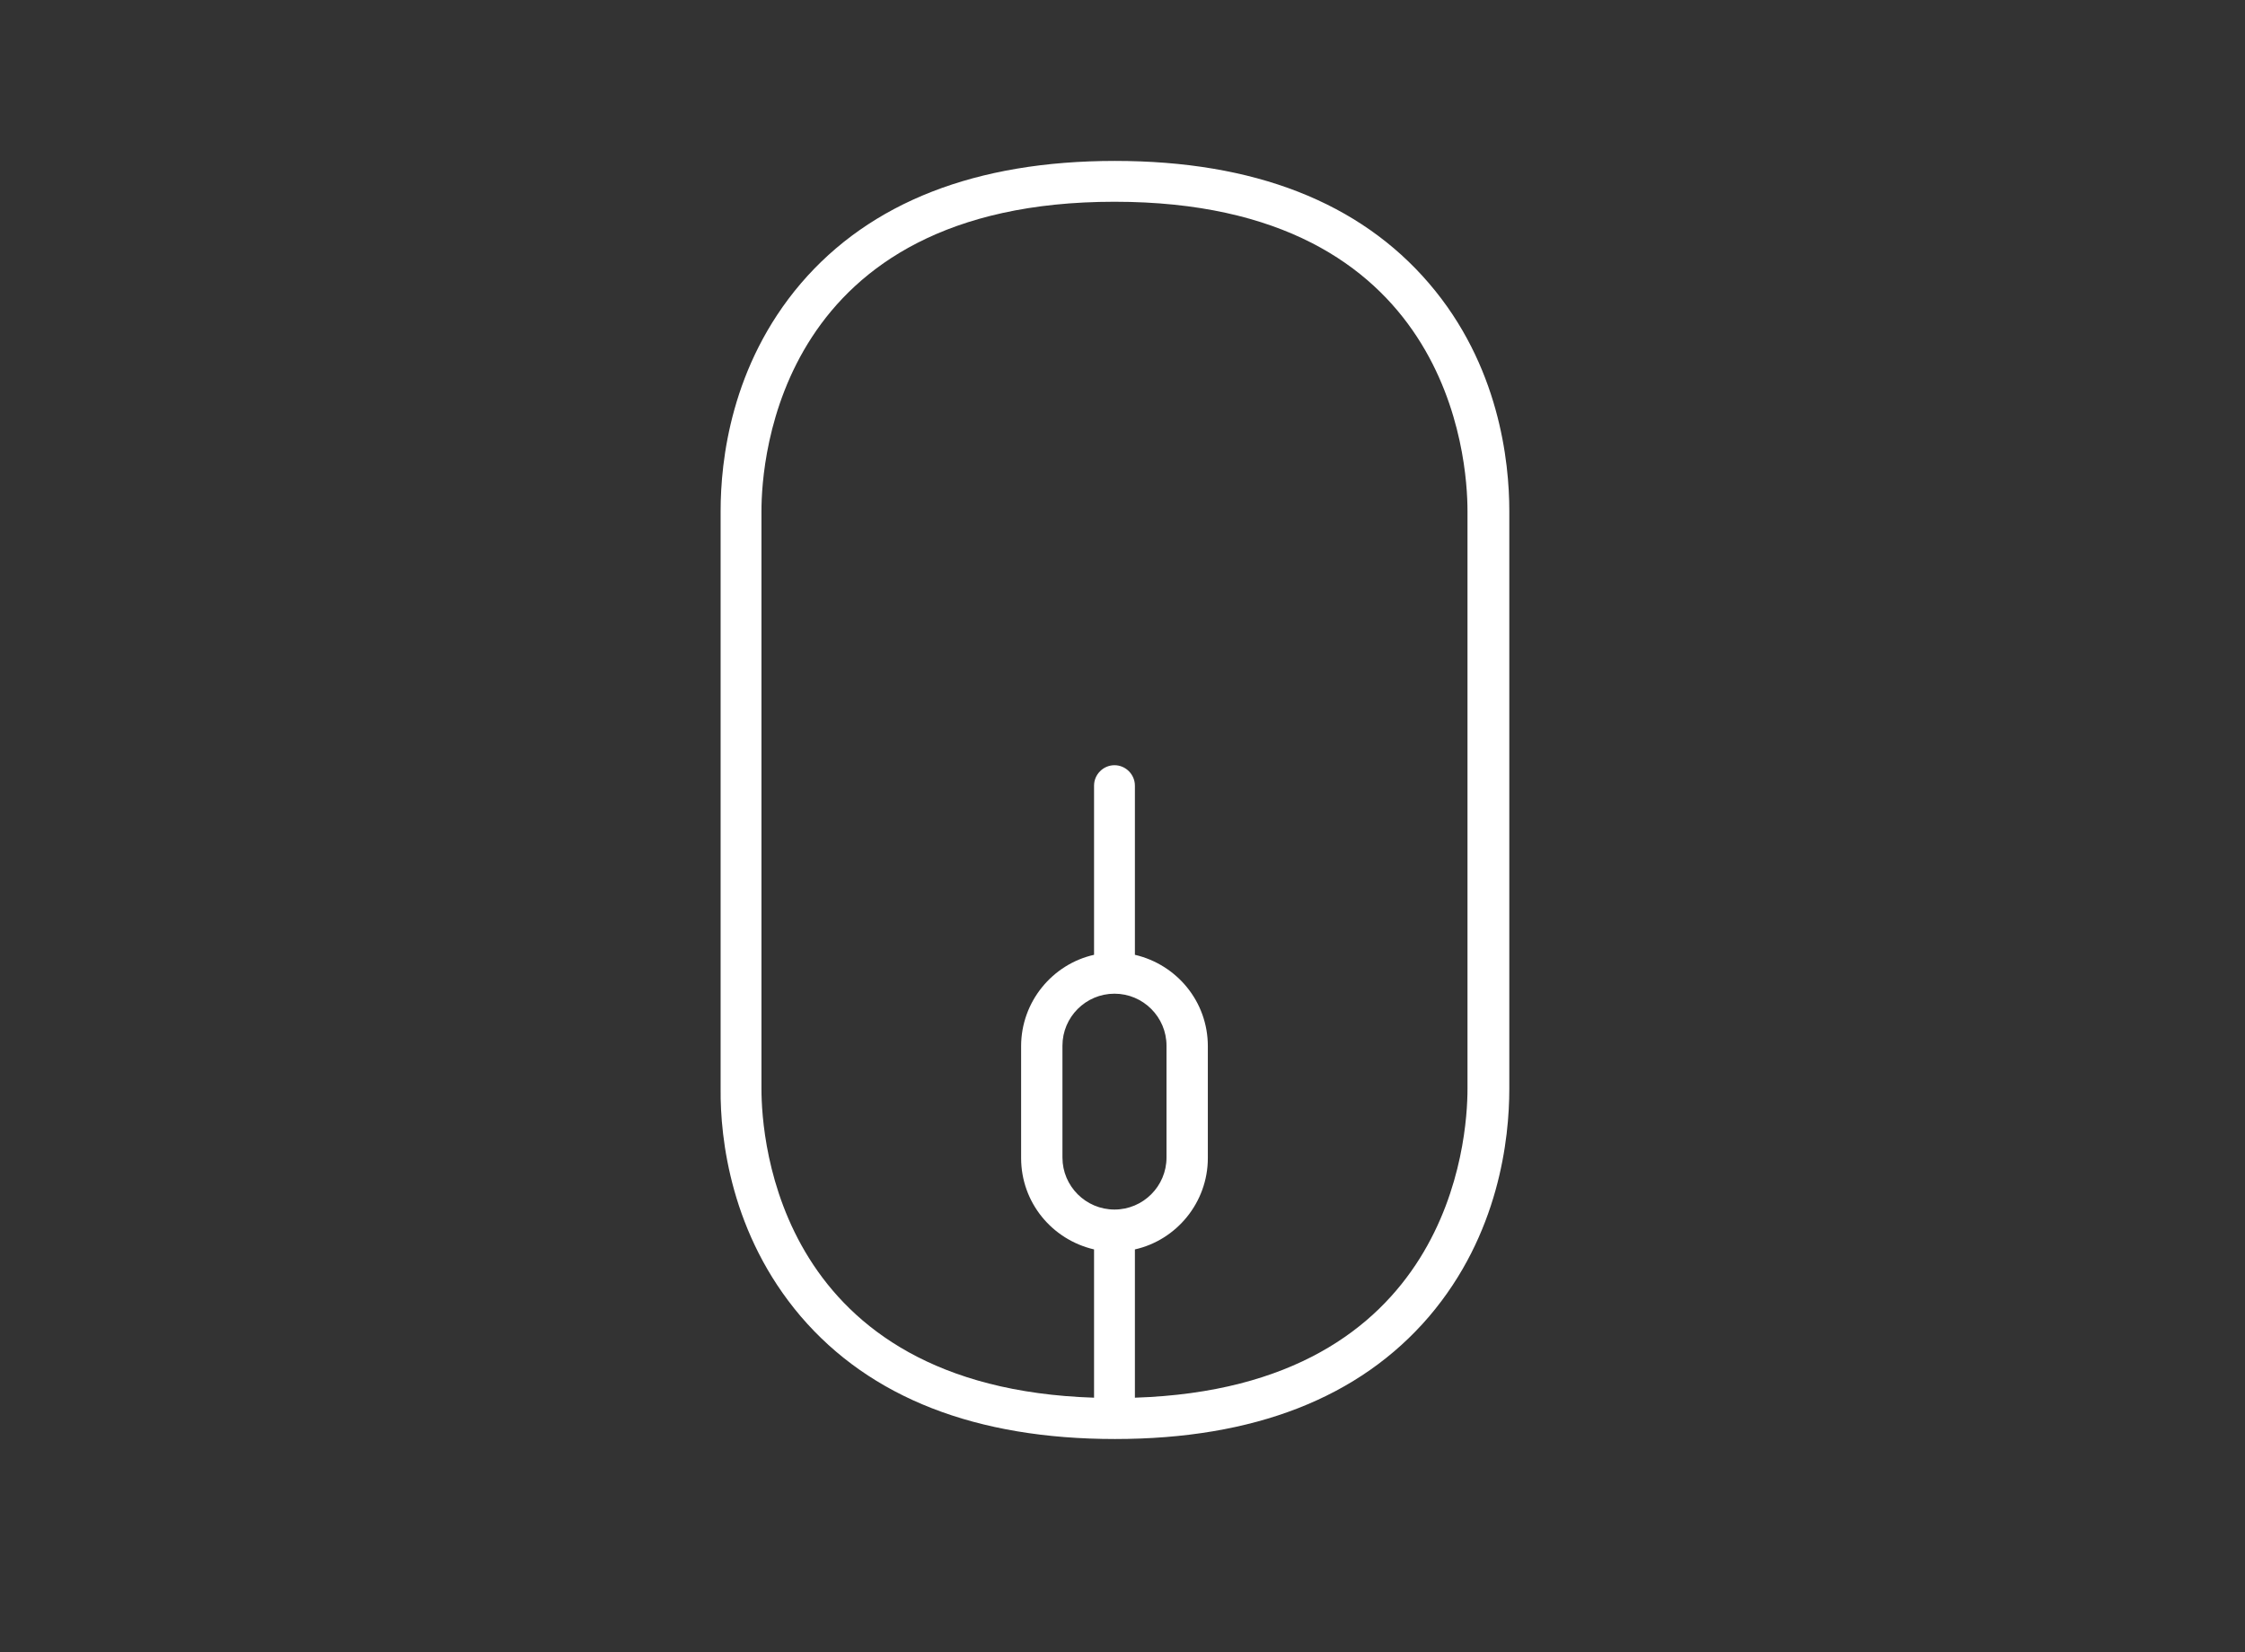 <?xml version="1.0" encoding="utf-8"?>
<!-- Generator: Adobe Illustrator 24.0.0, SVG Export Plug-In . SVG Version: 6.00 Build 0)  -->
<svg version="1.1" id="Capa_1" xmlns="http://www.w3.org/2000/svg" xmlns:xlink="http://www.w3.org/1999/xlink" x="0px" y="0px"
	 viewBox="0 0 461.7 339.9" style="enable-background:new 0 0 461.7 339.9;" xml:space="preserve">
<rect x="0" y="0" width="461.7" height="339.9" fill="#333333" stroke="none"/>
<style type="text/css">
	.st0{fill:#FFFFFF;}
</style>
<path class="st0" d="M164.7,270.8c14.3,16.7,36,25.2,64.6,25.2s50.3-8.5,64.6-25.2c14.4-16.9,16.5-36.6,16.5-46.8V105.1
	c0-10.2-2.1-30-16.5-46.8c-14.3-16.7-36-25.2-64.6-25.2s-50.3,8.5-64.6,25.2c-14.4,16.9-16.5,36.5-16.5,46.8v118.9
	C148.1,234.2,150.3,253.9,164.7,270.8z M229.2,204.4c5.9,0,10.7,4.8,10.7,10.7v23c0,5.9-4.8,10.7-10.7,10.7s-10.7-4.8-10.7-10.7v-23
	C218.5,209.2,223.3,204.4,229.2,204.4z M156.6,105.1c0-10.6,3.5-63.6,72.6-63.6s72.6,52.9,72.6,63.6v118.9
	c0,10.4-3.4,61.4-68.4,63.5v-30.5c8.5-1.9,15-9.6,15-18.8v-23c0-9.2-6.4-16.8-15-18.8v-34.8c0-2.3-1.9-4.2-4.2-4.2s-4.2,1.9-4.2,4.2
	v34.8c-8.5,1.9-15,9.6-15,18.8v23c0,9.2,6.4,16.8,15,18.8v30.5c-65-2.1-68.4-53.1-68.4-63.5V105.1z"/>
<path class="st0" d="M648.3,17.9h2.3c2.1,0,3.9,1.7,3.9,3.9v46.3c0,2.1-1.7,3.9-3.9,3.9h-2.3c-2.1,0-3.9-1.7-3.9-3.9V21.8
	C644.4,19.7,646.2,17.9,648.3,17.9z"/>
<path class="st0" d="M648.3,79.4h2.3c2.1,0,3.9,1.7,3.9,3.9v46.3c0,2.1-1.7,3.9-3.9,3.9h-2.3c-2.1,0-3.9-1.7-3.9-3.9V83.3
	C644.4,81.2,646.2,79.4,648.3,79.4z"/>
<path class="st0" d="M678.4,129.3L654,164.1l-0.8,1.2c-0.9,1.4-2.4,2.1-4,2.1c-1.5,0-3-0.8-4-2.1l-0.8-1.2l-24.4-34.8
	c-1.6-2.3-1-5.4,1.2-7c2.3-1.6,5.4-1,7,1.2l21,30l21-30c1.6-2.3,4.7-2.8,7-1.2C679.4,123.9,679.9,127,678.4,129.3z"/>
<path class="st0" d="M654,164.1c-0.3,1-1,1.8-1.8,2.5c-0.9,0.6-1.9,0.9-2.9,0.9c0,0-0.1,0-0.1,0c1.5,0,3-0.8,4-2.1L654,164.1z"/>
<path class="st0" d="M649.1,167.5c0,0-0.1,0-0.1,0c-1,0-2-0.3-2.9-0.9c-0.9-0.6-1.5-1.5-1.8-2.5l0.8,1.2
	C646.1,166.7,647.6,167.4,649.1,167.5z"/>
</svg>
